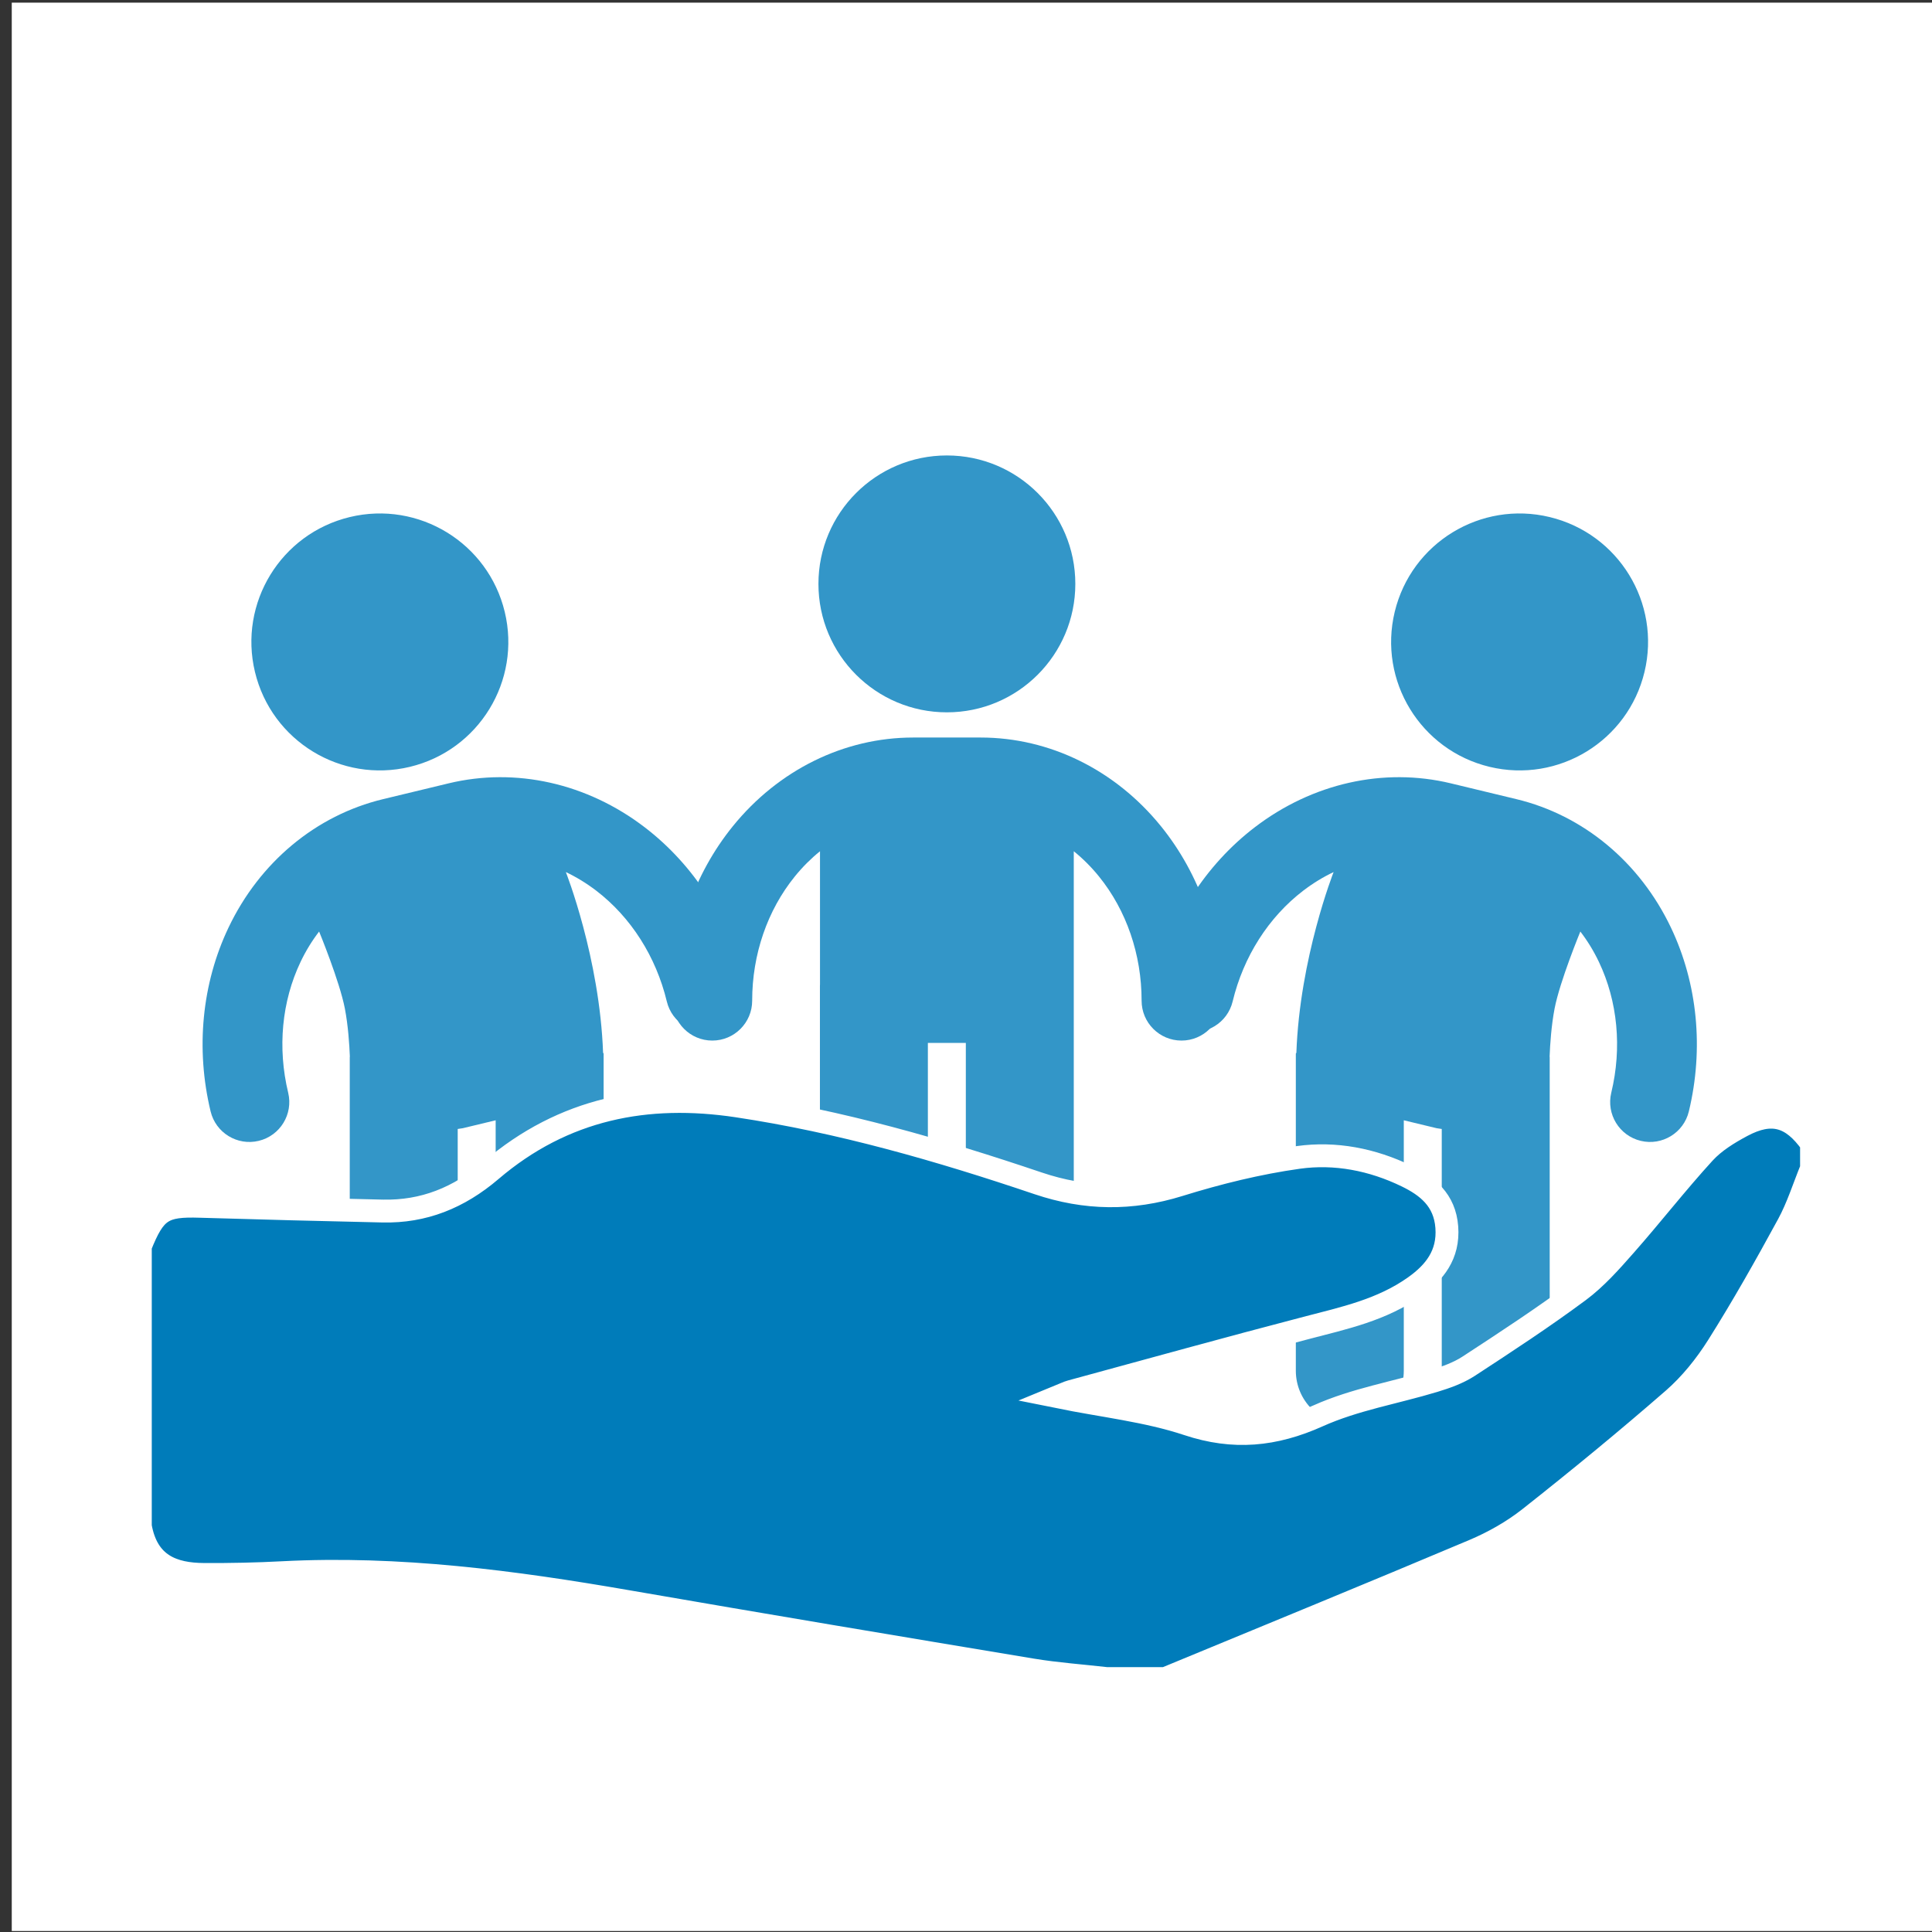 <?xml version="1.0" encoding="UTF-8" standalone="no"?>
<!DOCTYPE svg PUBLIC "-//W3C//DTD SVG 1.1//EN" "http://www.w3.org/Graphics/SVG/1.1/DTD/svg11.dtd">
<svg width="100%" height="100%" viewBox="0 0 355 355" version="1.1" xmlns="http://www.w3.org/2000/svg" xmlns:xlink="http://www.w3.org/1999/xlink" xml:space="preserve" xmlns:serif="http://www.serif.com/" style="fill-rule:evenodd;clip-rule:evenodd;stroke-miterlimit:10;">
    <rect x="0" y="0" width="355" height="355" fill="#333333" stroke="none"/>
    <g transform="matrix(1,0,0,1,-1489.12,-0.614)">
        <g id="Adult-Social-Care" serif:id="Adult Social Care" transform="matrix(1,0,0,1,421.096,0.129)">
            <rect x="1068.02" y="0.486" width="354.816" height="354.816" style="fill:none;"/>
            <g id="Background" transform="matrix(1,0,0,1,1068.02,0.486)">
                <rect x="2.165" y="0.486" width="354.331" height="354.331" style="fill:white;"/>
            </g>
        </g>
        <g transform="matrix(1,0,0,1,20.898,40.529)">
            <g transform="matrix(1.232,0,0,1.232,1642.21,43.773)">
                <path d="M0,38.313C10.58,38.313 19.156,29.736 19.156,19.156C19.156,8.577 10.58,0 0,0C-10.58,0 -19.157,8.577 -19.157,19.156C-19.157,29.736 -10.58,38.313 0,38.313" style="fill:rgb(51,150,200);fill-rule:nonzero;"/>
            </g>
            <g transform="matrix(1.232,0,0,1.232,1681.54,192.929)">
                <path d="M0,-65.773C-6.81,-74.176 -16.608,-78.997 -26.883,-78.997L-36.963,-78.997C-47.238,-78.997 -57.037,-74.176 -63.846,-65.773C-69.661,-58.597 -72.864,-49.355 -72.864,-39.751C-72.864,-36.464 -70.2,-33.8 -66.914,-33.8C-63.628,-33.8 -60.964,-36.464 -60.964,-39.751C-60.964,-46.636 -58.704,-53.217 -54.6,-58.281C-53.46,-59.688 -52.2,-60.944 -50.848,-62.037L-50.848,-42.195C-50.85,-42.119 -50.859,-42.044 -50.859,-41.967L-50.859,5.174C-50.859,9.621 -47.255,13.224 -42.809,13.224C-38.363,13.224 -34.759,9.621 -34.759,5.174L-34.759,-33.453L-29.098,-33.453L-29.098,5.174C-29.098,9.621 -25.494,13.224 -21.048,13.224C-16.603,13.224 -12.999,9.621 -12.999,5.174L-12.999,-62.038C-11.646,-60.945 -10.386,-59.688 -9.245,-58.281C-5.142,-53.217 -2.882,-46.636 -2.882,-39.751C-2.882,-36.464 -0.218,-33.8 3.068,-33.8C6.354,-33.8 9.019,-36.464 9.019,-39.751C9.019,-49.355 5.815,-58.597 0,-65.773" style="fill:rgb(51,150,200);fill-rule:nonzero;"/>
            </g>
        </g>
        <g transform="matrix(1,0,0,1,1489.12,0.614)">
            <path d="M238.203,193.5C238.827,175.977 245.047,160.24 245.047,160.24C243.111,161.159 241.239,162.301 239.466,163.657C233.089,168.539 228.483,175.769 226.495,184.016C225.546,187.954 221.586,190.376 217.65,189.427C213.714,188.478 211.291,184.518 212.24,180.581C215.012,169.077 221.518,158.931 230.555,152.014C241.137,143.915 254.266,140.968 266.573,143.934L278.648,146.844C290.955,149.81 301.301,158.413 307.032,170.444C311.926,180.718 313.095,192.713 310.322,204.217C309.373,208.155 305.413,210.577 301.477,209.628C297.541,208.68 295.119,204.72 296.068,200.782C298.055,192.535 297.248,184 293.794,176.749C292.835,174.735 291.688,172.867 290.384,171.167C290.384,171.167 286.616,180.306 285.651,185.323C285.054,188.43 284.822,191.913 284.732,194.189L284.754,194.189L284.754,251.863C284.754,257.343 280.313,261.782 274.836,261.782C269.358,261.782 264.918,257.343 264.918,251.863L264.918,207.446L263.98,207.305L257.943,205.85L257.943,251.863C257.943,257.343 253.502,261.782 248.024,261.782C242.546,261.782 238.105,257.343 238.105,251.863L238.105,193.779C238.105,193.685 238.117,193.592 238.119,193.499L238.203,193.5ZM273.692,140.902C261.018,137.848 253.222,125.099 256.276,112.426C259.329,99.754 272.078,91.955 284.751,95.009C297.424,98.063 305.222,110.813 302.168,123.485C299.114,136.158 286.365,143.956 273.692,140.902Z" style="fill:rgb(51,150,200);fill-rule:nonzero;"/>
        </g>
        <g transform="matrix(-1,0,0,1,1838.14,0.614)">
            <path d="M238.203,193.5C238.827,175.977 245.047,160.24 245.047,160.24C243.111,161.159 241.239,162.301 239.466,163.657C233.089,168.539 228.483,175.769 226.495,184.016C225.546,187.954 221.586,190.376 217.65,189.427C213.714,188.478 211.291,184.518 212.24,180.581C215.012,169.077 221.518,158.931 230.555,152.014C241.137,143.915 254.266,140.968 266.573,143.934L278.648,146.844C290.955,149.81 301.301,158.413 307.032,170.444C311.926,180.718 313.095,192.713 310.322,204.217C309.373,208.155 305.413,210.577 301.477,209.628C297.541,208.68 295.119,204.72 296.068,200.782C298.055,192.535 297.248,184 293.794,176.749C292.835,174.735 291.688,172.867 290.384,171.167C290.384,171.167 286.616,180.306 285.651,185.323C285.054,188.43 284.822,191.913 284.732,194.189L284.754,194.189L284.754,251.863C284.754,257.343 280.313,261.782 274.836,261.782C269.358,261.782 264.918,257.343 264.918,251.863L264.918,207.446L263.98,207.305L257.943,205.85L257.943,251.863C257.943,257.343 253.502,261.782 248.024,261.782C242.546,261.782 238.105,257.343 238.105,251.863L238.105,193.779C238.105,193.685 238.117,193.592 238.119,193.499L238.203,193.5ZM273.692,140.902C261.018,137.848 253.222,125.099 256.276,112.426C259.329,99.754 272.078,91.955 284.751,95.009C297.424,98.063 305.222,110.813 302.168,123.485C299.114,136.158 286.365,143.956 273.692,140.902Z" style="fill:rgb(51,150,200);fill-rule:nonzero;"/>
        </g>
    </g>
    <g transform="matrix(7.779,0,0,7.779,25.786,280.138)">
        <path d="M0,-6.572C0.341,-7.424 0.536,-7.546 1.412,-7.518C2.851,-7.474 4.289,-7.438 5.727,-7.406C6.687,-7.385 7.52,-7.714 8.286,-8.368C10.001,-9.832 11.97,-10.209 14.103,-9.888C16.527,-9.524 18.88,-8.847 21.208,-8.06C22.325,-7.683 23.411,-7.67 24.537,-8.02C25.459,-8.306 26.404,-8.54 27.354,-8.673C28.225,-8.794 29.099,-8.626 29.912,-8.231C30.394,-7.997 30.812,-7.672 30.86,-7.025C30.909,-6.371 30.566,-5.951 30.105,-5.623C29.327,-5.068 28.43,-4.878 27.543,-4.646C25.686,-4.162 23.837,-3.648 21.984,-3.144C21.901,-3.122 21.823,-3.08 21.671,-3.018C22.747,-2.8 23.774,-2.692 24.741,-2.371C25.822,-2.011 26.786,-2.104 27.821,-2.569C28.69,-2.959 29.646,-3.116 30.56,-3.393C30.84,-3.478 31.127,-3.579 31.374,-3.739C32.254,-4.313 33.134,-4.89 33.981,-5.518C34.387,-5.819 34.738,-6.218 35.08,-6.606C35.709,-7.32 36.297,-8.077 36.938,-8.778C37.184,-9.047 37.513,-9.247 37.832,-9.418C38.533,-9.792 39.01,-9.655 39.475,-8.999L39.475,-8.413C39.294,-7.97 39.149,-7.503 38.924,-7.089C38.395,-6.117 37.852,-5.153 37.265,-4.222C36.973,-3.758 36.617,-3.316 36.215,-2.965C35.104,-1.997 33.966,-1.063 32.813,-0.153C32.413,0.162 31.958,0.418 31.497,0.613C29.073,1.636 26.639,2.632 24.209,3.637L22.821,3.637C22.236,3.57 21.647,3.529 21.066,3.433C17.883,2.904 14.701,2.371 11.521,1.82C8.817,1.351 6.107,0.993 3.359,1.136C2.744,1.169 2.126,1.181 1.51,1.178C0.774,1.175 0.161,0.954 0,0.039L0,-6.572Z" style="fill:rgb(0,124,186);fill-rule:nonzero;stroke:white;stroke-width:0.54px;"/>
    </g>
</svg>
